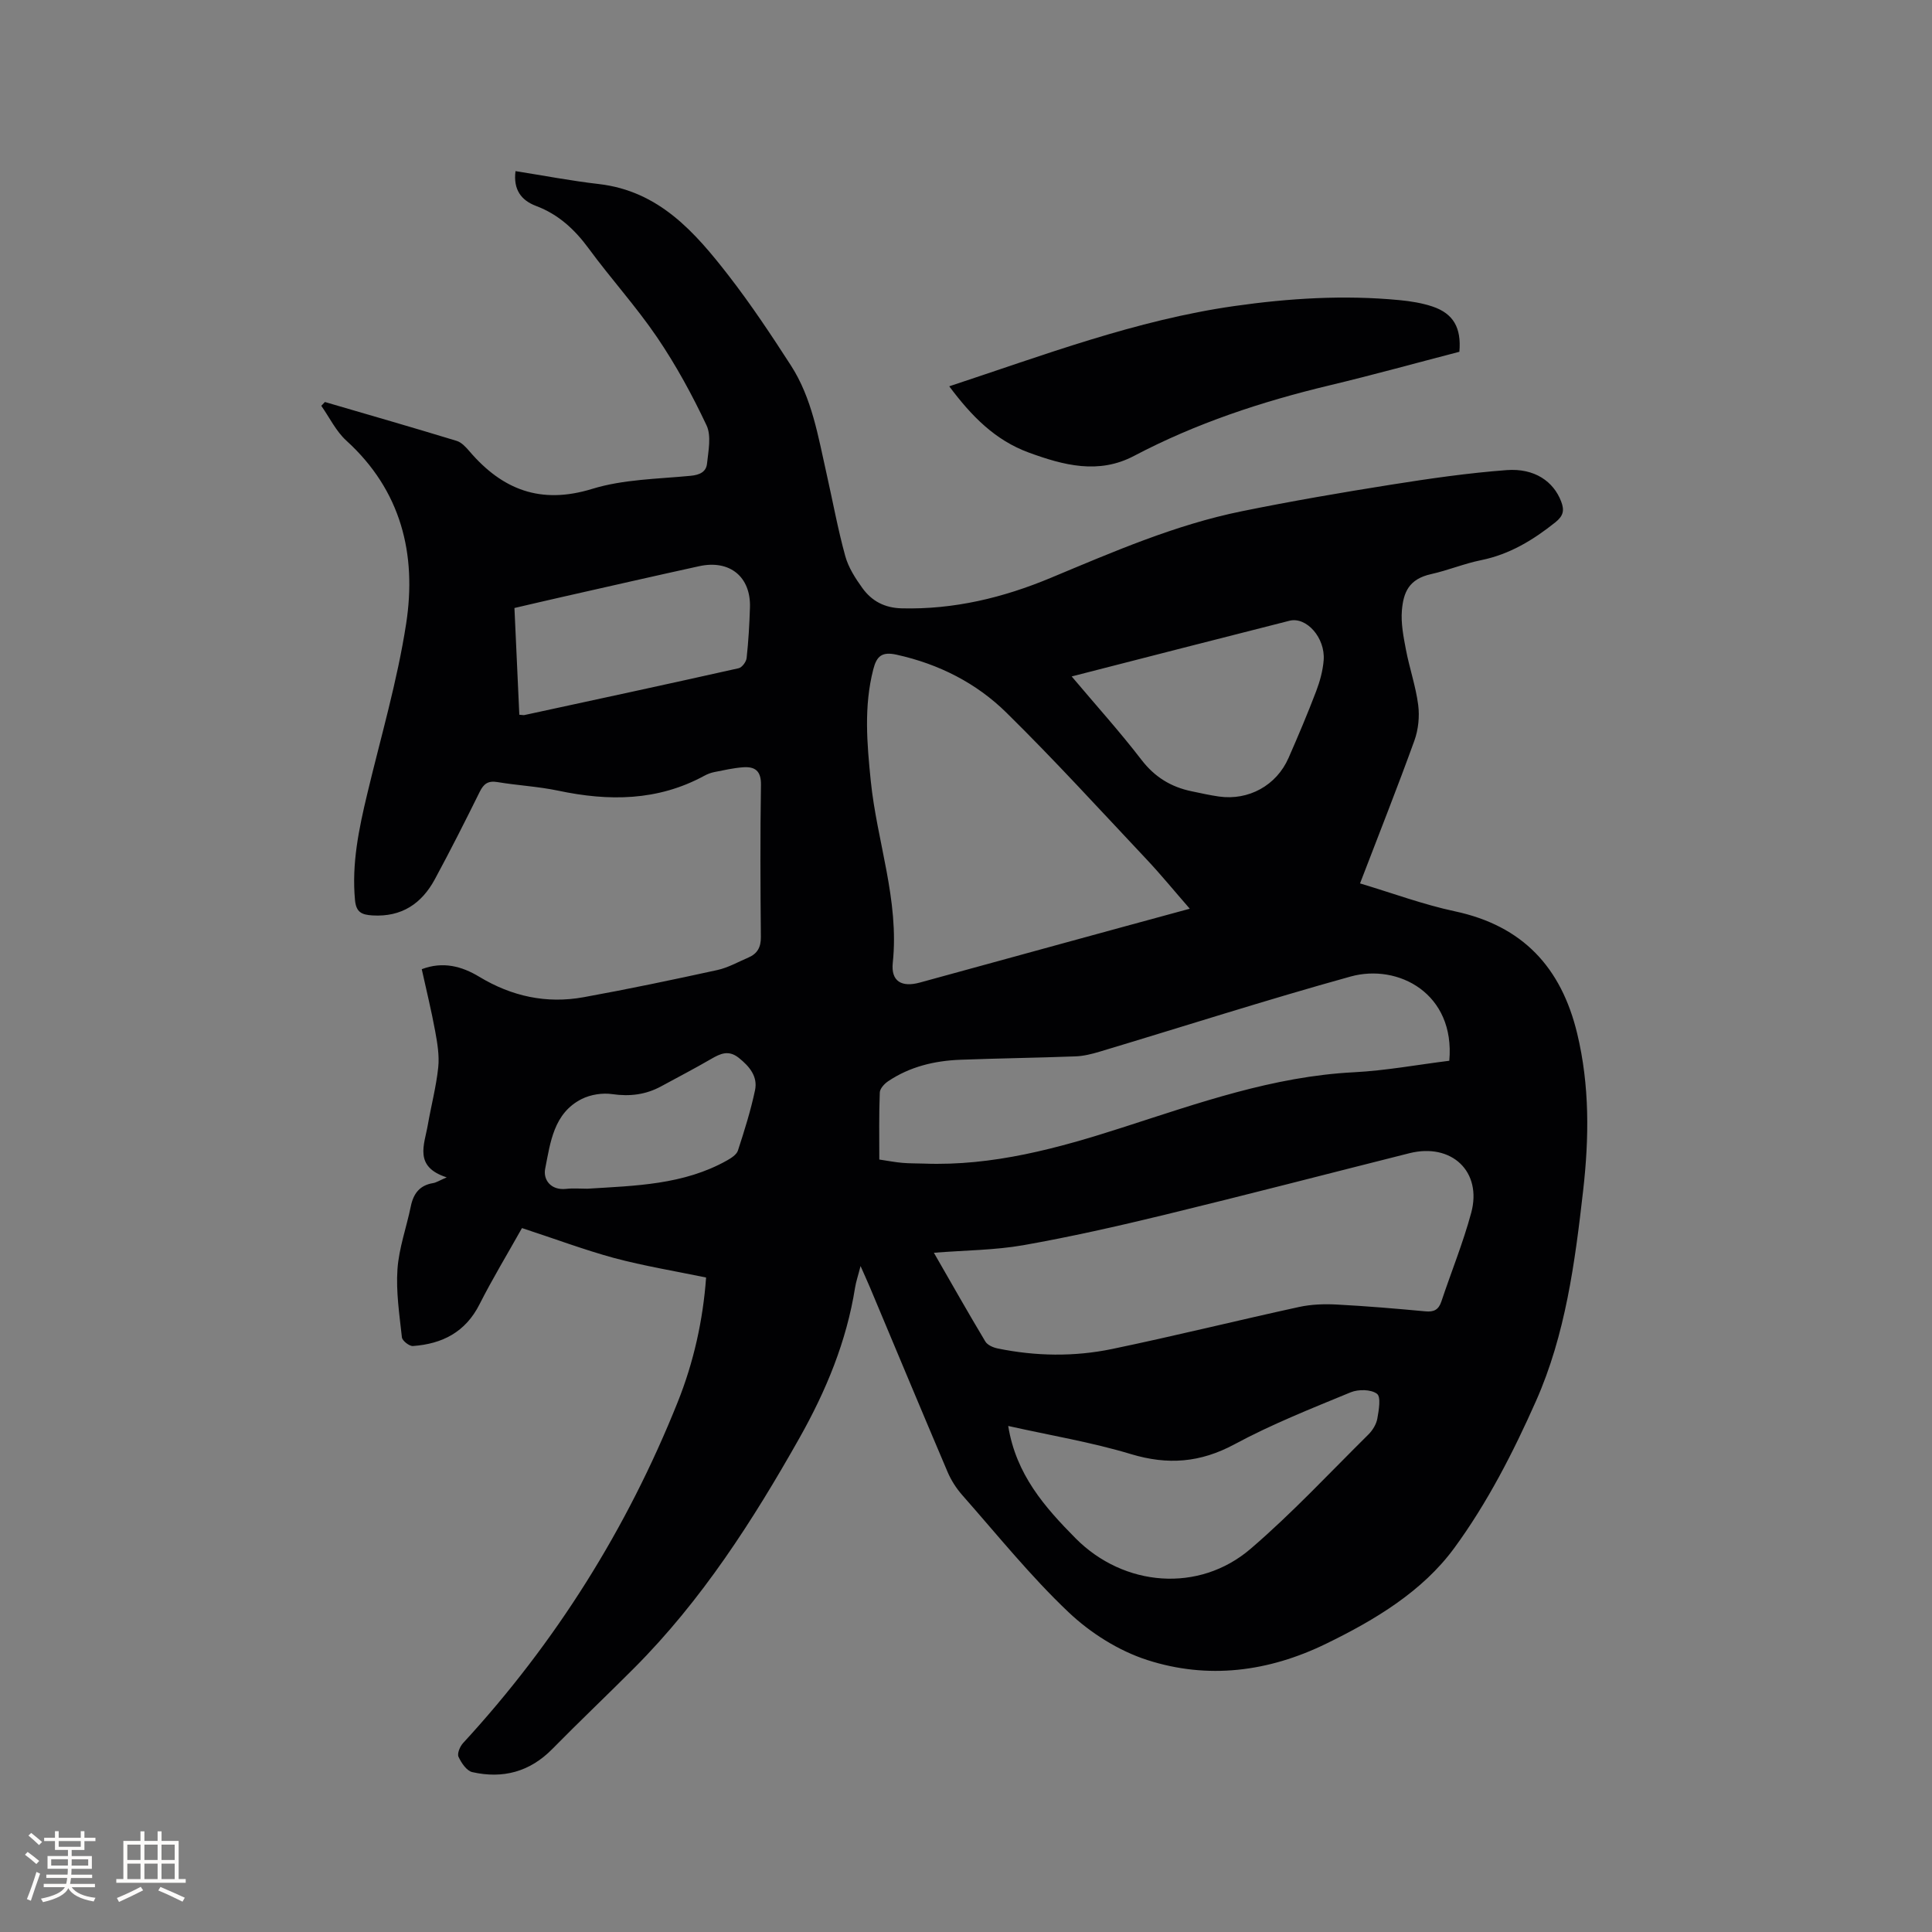 <svg enable-background="new 0 0 400 400" viewBox="0 0 400 400" xmlns="http://www.w3.org/2000/svg"><rect x="0" y="0" width="400" height="400" fill="#808080" stroke="none"/><path d="m108.07 254.26c-3.05 5.44-6.12 10.5-8.79 15.78-2.91 5.77-7.72 8.2-13.79 8.64-.75.05-2.2-1.09-2.28-1.8-.51-4.68-1.24-9.43-.92-14.09.3-4.38 1.87-8.67 2.76-13.02.54-2.64 1.83-4.37 4.61-4.82.67-.11 1.29-.53 2.83-1.19-6.88-2.2-4.62-6.77-3.91-10.89.69-3.96 1.73-7.88 2.15-11.87.26-2.45-.18-5.04-.63-7.5-.78-4.26-1.82-8.47-2.78-12.84 4.37-1.66 8.28-.62 11.89 1.56 6.73 4.07 13.94 5.64 21.63 4.24 9.26-1.68 18.47-3.61 27.66-5.62 2.24-.49 4.32-1.68 6.46-2.6 1.84-.79 2.59-2.12 2.57-4.24-.1-10.5-.15-21 .02-31.49.05-2.95-1.27-3.84-3.75-3.65-1.98.15-3.95.6-5.91.99-.72.14-1.44.42-2.08.77-9.66 5.25-19.79 5.29-30.24 3.08-4.13-.87-8.4-1.08-12.58-1.78-1.93-.32-2.84.34-3.67 2.02-3 6.07-6.06 12.12-9.28 18.08-2.73 5.06-6.87 7.87-12.92 7.51-2.26-.14-3.38-.66-3.62-3.17-.71-7.53.8-14.75 2.53-21.98 2.8-11.73 6.23-23.38 8.06-35.26 2.21-14.37-1.01-27.55-12.37-37.88-2.15-1.95-3.49-4.79-5.2-7.22.25-.26.5-.53.75-.79 9.1 2.66 18.21 5.28 27.28 8.05 1.02.31 1.92 1.31 2.66 2.17 6.83 7.97 14.76 11.04 25.39 7.77 6.46-1.99 13.55-2.05 20.38-2.71 1.91-.18 3.22-.82 3.4-2.52.28-2.64.93-5.74-.1-7.93-2.96-6.28-6.32-12.45-10.22-18.2-4.34-6.39-9.58-12.15-14.16-18.39-2.91-3.96-6.27-7.08-10.91-8.83-3.08-1.16-4.75-3.38-4.26-7.21 5.79.91 11.48 2.01 17.22 2.67 12.48 1.43 19.93 9.97 26.92 18.98 4.6 5.94 8.78 12.23 12.86 18.55 4.4 6.81 5.66 14.75 7.41 22.49 1.28 5.67 2.32 11.41 3.86 17 .65 2.37 2.1 4.63 3.57 6.66 1.93 2.66 4.56 4.08 8.12 4.17 10.81.27 21.02-2.2 30.88-6.32 12.9-5.38 25.74-10.98 39.52-13.78 10.27-2.09 20.61-3.87 30.96-5.51 7.93-1.26 15.9-2.41 23.89-3.01 5.77-.43 9.71 2.35 11.29 6.52.68 1.79.47 2.94-1.2 4.28-4.61 3.68-9.47 6.64-15.36 7.84-3.52.71-6.89 2.12-10.4 2.9-4.58 1.02-5.7 3.77-6.02 7.47-.23 2.67.32 5.47.83 8.15.73 3.84 2.04 7.59 2.54 11.45.31 2.4.04 5.1-.78 7.38-3.48 9.63-7.26 19.15-11.26 29.58 6.74 2.02 13.09 4.38 19.65 5.78 14.05 3 22.01 11.61 25.31 25.3 2.6 10.8 2.47 21.64 1.23 32.54-1.69 14.87-3.66 29.81-9.76 43.55-4.7 10.6-10.11 21.15-16.94 30.46-6.58 8.96-16.37 14.85-26.52 19.79-11.99 5.84-24.48 7.41-37.02 3.37-5.92-1.91-11.77-5.6-16.31-9.91-7.9-7.49-14.78-16.06-22.01-24.25-1.23-1.4-2.29-3.06-3.02-4.77-5.43-12.76-10.76-25.56-16.13-38.35-.49-1.16-1.02-2.3-1.89-4.29-.51 2-.94 3.23-1.14 4.49-1.77 11.14-6.01 21.35-11.51 31.11-9.66 17.12-20.23 33.6-34.21 47.62-5.61 5.63-11.39 11.1-16.96 16.77-4.67 4.75-10.26 6.21-16.56 4.79-1.17-.26-2.28-1.91-2.86-3.17-.31-.67.29-2.13.93-2.83 19.16-20.81 33.95-44.37 44.45-70.61 3.32-8.29 5.24-16.98 5.88-25.79-6.39-1.33-12.81-2.38-19.07-4.05-6.22-1.7-12.28-3.98-19.05-6.19zm85.28 5.11c3.74 6.5 7.12 12.48 10.65 18.37.44.74 1.62 1.25 2.54 1.44 7.88 1.62 15.85 1.74 23.68.12 12.95-2.69 25.79-5.88 38.71-8.7 2.52-.55 5.22-.65 7.81-.51 6.13.32 12.26.84 18.37 1.41 1.78.17 2.74-.34 3.31-2.04 2.04-6.12 4.49-12.12 6.17-18.33 2.33-8.57-4.05-14.56-12.79-12.37-16.93 4.26-33.83 8.66-50.79 12.78-9.64 2.34-19.34 4.53-29.11 6.26-5.93 1.04-12.02 1.05-18.55 1.57zm52.98-71.23c-3.28-3.76-6.02-7.12-8.99-10.27-9.58-10.17-19-20.51-28.95-30.3-6.25-6.16-14.01-10.09-22.75-12.02-3.06-.68-4.14.3-4.84 3.05-1.97 7.66-1.3 15.32-.52 23.05 1.27 12.58 5.93 24.72 4.56 37.68-.41 3.86 1.85 5.13 5.6 4.1 9.9-2.71 19.79-5.44 29.69-8.14 8.54-2.35 17.1-4.67 26.2-7.15zm-64.28 51.93c1.89.28 3.35.57 4.82.69 1.48.13 2.96.09 4.45.15 14.23.53 27.72-3.17 41.04-7.46 15.71-5.05 31.23-10.6 47.96-11.45 6.62-.34 13.2-1.57 19.74-2.38 1.25-13.93-10.59-20.17-20.43-17.44-17.43 4.83-34.67 10.37-52 15.57-1.61.48-3.29.9-4.96.96-7.94.3-15.88.4-23.81.7-5.36.2-10.49 1.42-15.01 4.47-.77.52-1.68 1.52-1.7 2.33-.18 4.53-.1 9.07-.1 13.86zm26.69 55.16c1.61 10.05 7.56 16.8 13.93 23.24 10.01 10.1 25.57 11.37 36.27 2.18 8.58-7.36 16.33-15.7 24.39-23.67.86-.86 1.62-2.1 1.83-3.27.31-1.74.79-4.5-.07-5.14-1.23-.93-3.85-.96-5.44-.31-8.12 3.35-16.33 6.6-24.05 10.76-7.1 3.82-13.82 4.34-21.47 2.03-8.15-2.46-16.64-3.86-25.39-5.82zm13.14-155.18c5.08 6.03 9.99 11.46 14.43 17.24 2.76 3.6 6.15 5.66 10.43 6.54 1.87.39 3.73.81 5.61 1.08 6.16.88 11.93-2.29 14.43-7.99 2-4.56 3.94-9.14 5.71-13.79.78-2.05 1.39-4.26 1.56-6.44.36-4.63-3.56-9.06-7.08-8.17-14.86 3.76-29.71 7.59-45.09 11.53zm-114.36 7.93c.65.04.87.11 1.07.06 14.79-3.2 29.58-6.38 44.34-9.69.7-.16 1.57-1.33 1.65-2.11.38-3.47.58-6.97.69-10.46.21-6.35-4.18-9.94-10.5-8.56-9.4 2.06-18.79 4.21-28.18 6.33-3.37.76-6.72 1.55-10.08 2.33.35 7.59.68 14.77 1.01 22.1zm14.08 98.13c9.92-.62 19.94-.79 28.95-5.87.87-.49 1.95-1.19 2.23-2.03 1.34-4.12 2.65-8.27 3.54-12.49.6-2.85-1.15-4.94-3.37-6.71-2.12-1.68-3.82-.87-5.76.26-3.38 1.96-6.86 3.77-10.3 5.64-3.18 1.73-6.47 2.14-10.11 1.62-2.04-.3-4.49.08-6.33 1-5.82 2.93-6.5 8.99-7.58 14.46-.44 2.22 1.13 4.48 4.3 4.16 1.46-.17 2.95-.04 4.43-.04z" fill="#010103"/><path d="m196.53 79.98c19.58-6.46 38.69-13.72 59.05-16.62 11.36-1.62 22.75-2.32 34.2-1.22 2.3.22 4.65.6 6.83 1.33 4.3 1.46 5.97 4.39 5.54 9.36-8.89 2.31-17.84 4.79-26.87 6.95-14.05 3.36-27.66 7.85-40.49 14.61-7.33 3.86-14.54 1.96-21.79-.69-6.99-2.57-11.85-7.53-16.47-13.72z" fill="#010103"/><g fill="#fcfbfa"><path d="m5.17 384 .55-.58c.85.61 1.65 1.24 2.4 1.87l-.59.64c-.83-.73-1.62-1.38-2.36-1.93m1.22 9.53-.82-.34c.71-1.76 1.37-3.64 1.98-5.63.24.13.5.25.76.36-.6 1.67-1.24 3.54-1.92 5.61m-.5-13.5.57-.54c.56.44 1.31 1.06 2.26 1.87l-.64.64c-.68-.66-1.41-1.32-2.19-1.97m3.25.46h2.24v-1.36h.77v1.36h4.57v-1.36h.76v1.36h2.28v.69h-2.28v1.84h-2.64v1.26h4.18v2.64h-4.21c0 .45-.02.86-.05 1.21h4.32v.69h-4.38c-.04.34-.1.75-.19 1.22h5.15v.69h-4.82c.87 1.19 2.51 1.92 4.93 2.19-.17.31-.3.57-.37.76-2.77-.49-4.52-1.41-5.26-2.76-.56 1.26-2.3 2.23-5.24 2.9-.12-.24-.26-.48-.43-.72 2.73-.55 4.38-1.34 4.96-2.38h-4.38v-.69h4.65c.1-.38.17-.79.21-1.22h-4.32v-.69h4.4c.03-.34.05-.75.05-1.21h-4.2v-2.64h4.23v-1.26h-2.69v-1.84h-2.24zm1.46 4.46v1.29h3.45c.01-.4.02-.57.01-.53v-.32-.45h-3.46zm1.55-2.59h4.57v-1.19h-4.57zm6.11 2.59h-3.42v.77c-.01.19-.01.37-.02.53h3.44z"/><path d="m32.63 379.16h.82v1.98h3.54v7.89h1.46v.78h-14.37v-.78h1.46v-7.89h3.54v-1.98h.82v1.98h2.73zm-3.49 11.48.5.73c-1.61.82-3.28 1.63-5 2.41-.13-.27-.28-.55-.44-.82 1.75-.72 3.4-1.49 4.94-2.32m-2.78-5.55h2.73v-3.18h-2.73zm0 3.95h2.73v-3.2h-2.73zm3.54-3.95h2.73v-3.18h-2.73zm0 3.95h2.73v-3.2h-2.73zm7.89 4.68c-1.84-.92-3.51-1.7-5.02-2.32l.45-.73c1.89.8 3.57 1.55 5.04 2.23zm-1.62-11.81h-2.73v3.18h2.73zm-2.73 7.13h2.73v-3.2h-2.73z"/></g></svg>